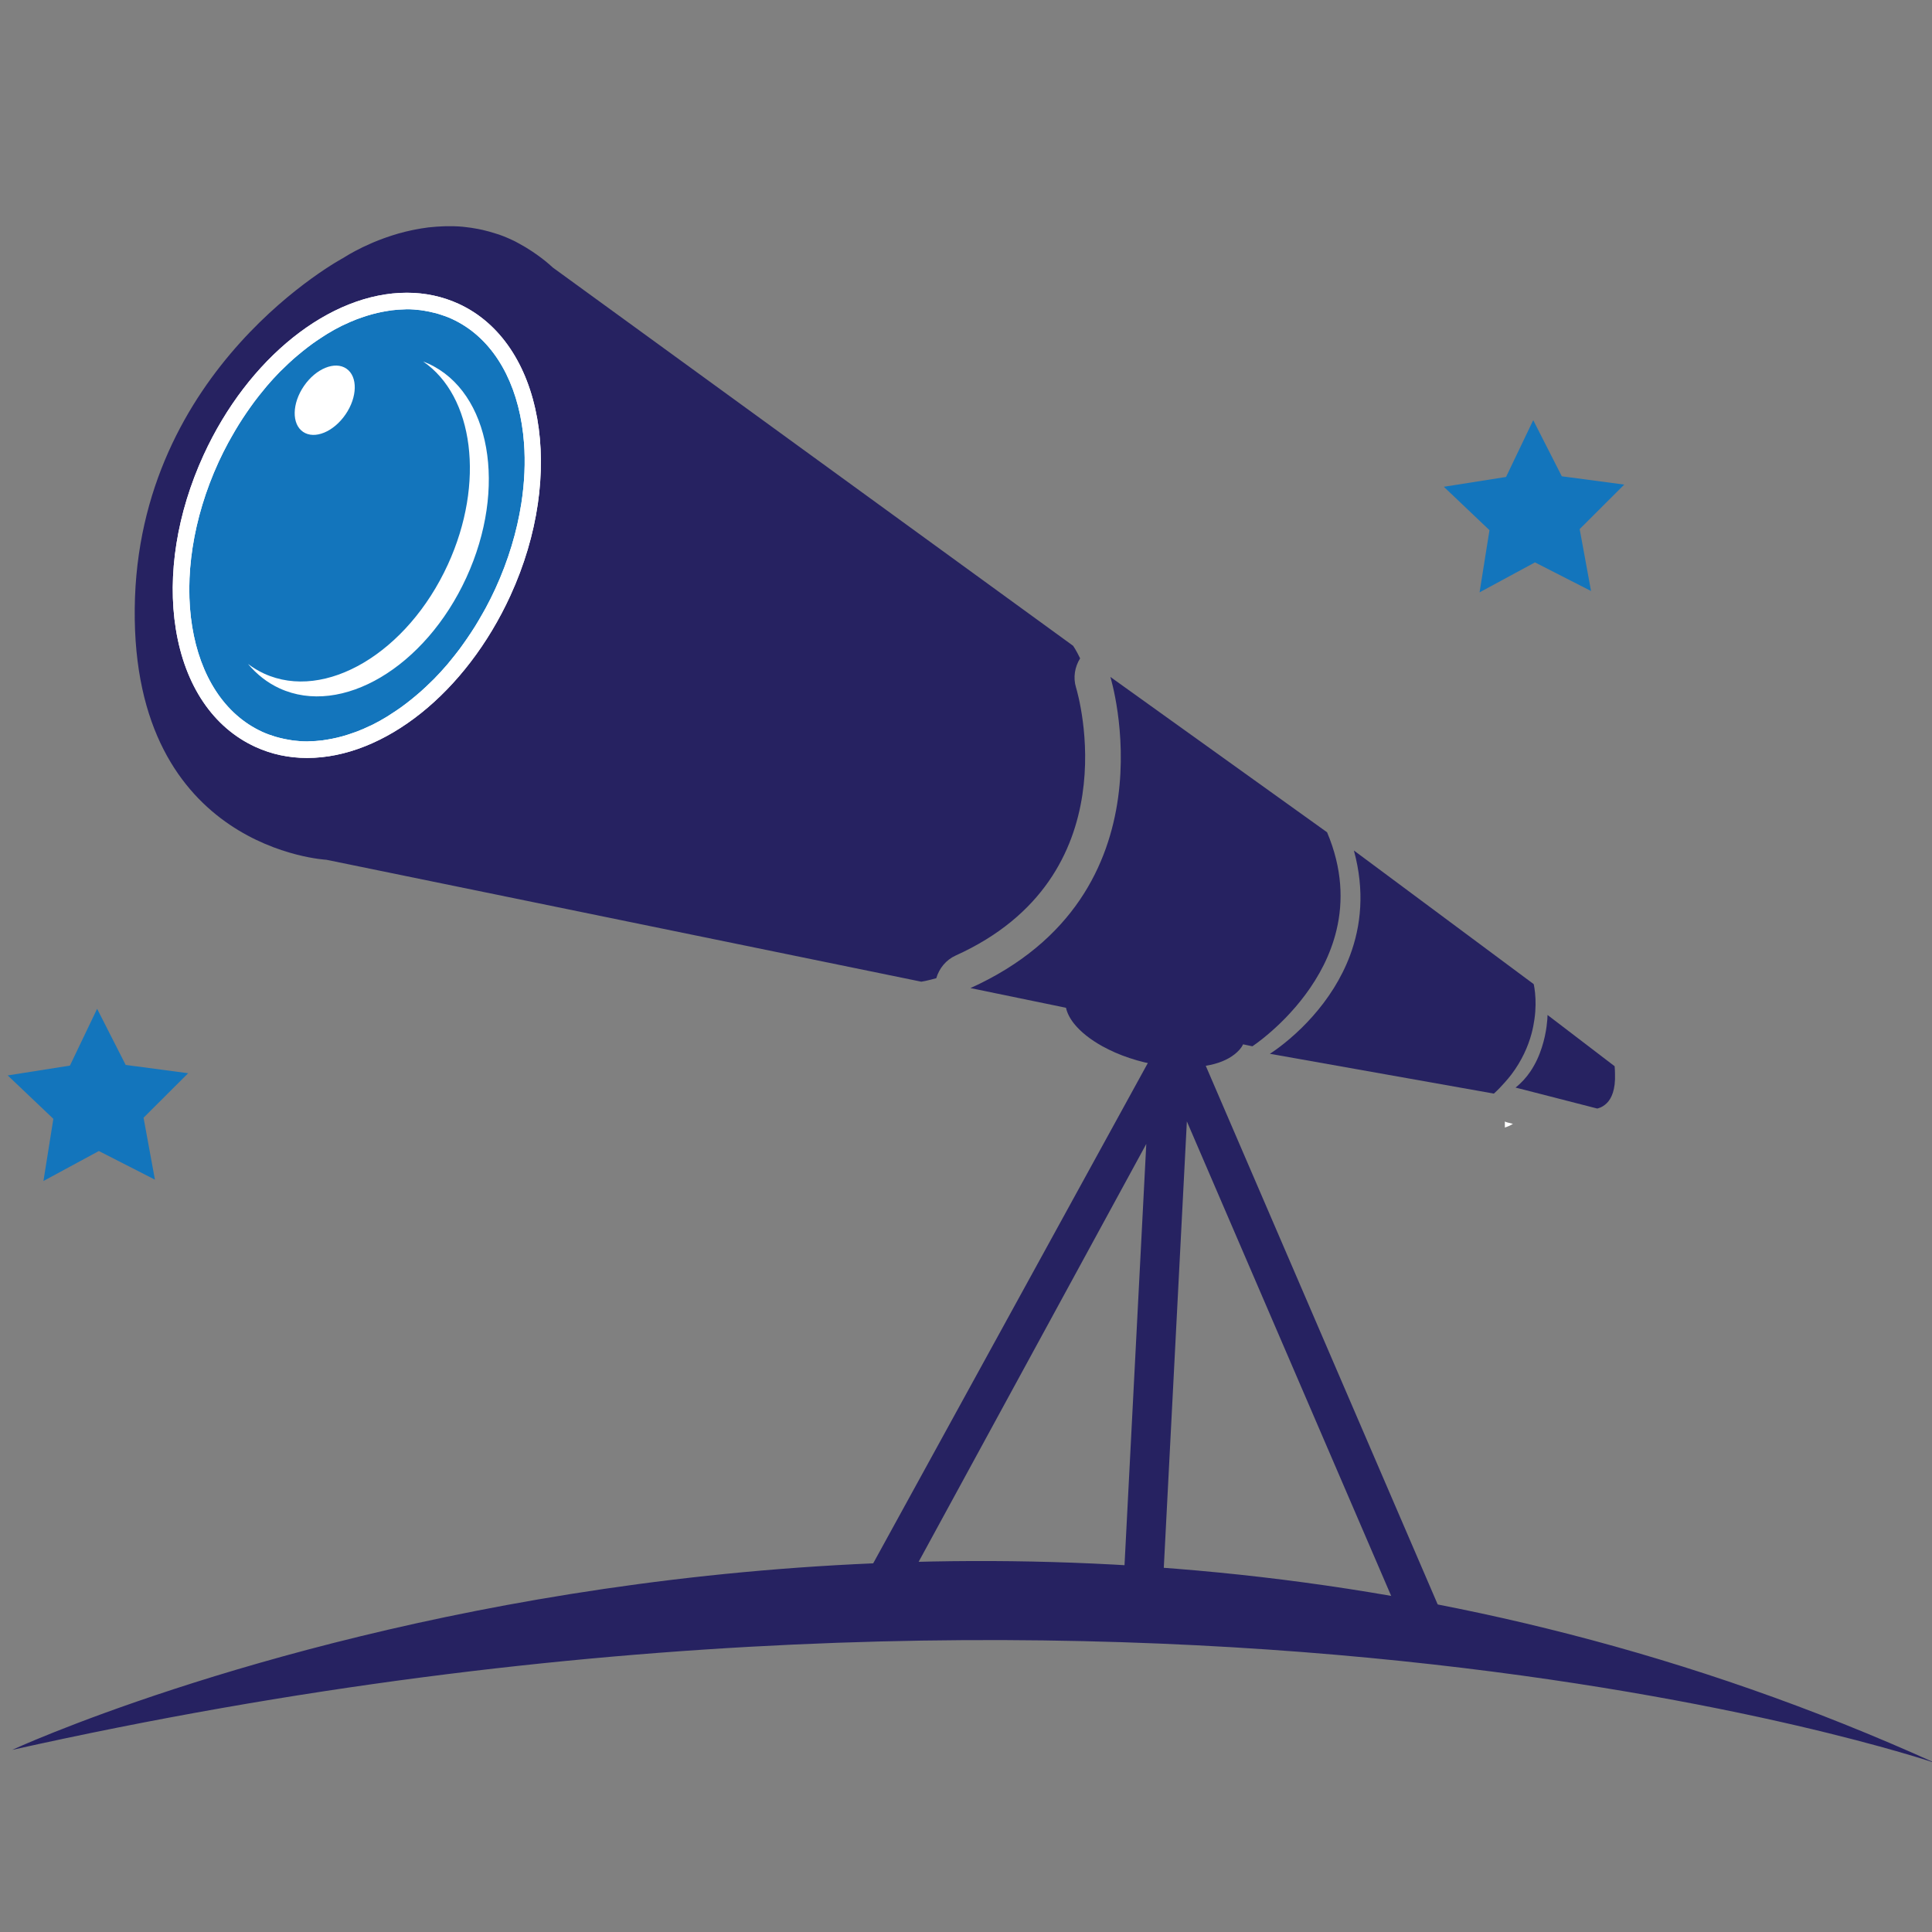<?xml version="1.0" encoding="UTF-8" standalone="no"?>
<!DOCTYPE svg PUBLIC "-//W3C//DTD SVG 1.1//EN" "http://www.w3.org/Graphics/SVG/1.1/DTD/svg11.dtd">
<svg width="100%" height="100%" viewBox="0 0 186 186" version="1.1" xmlns="http://www.w3.org/2000/svg" xmlns:xlink="http://www.w3.org/1999/xlink" xml:space="preserve" xmlns:serif="http://www.serif.com/" style="fill-rule:evenodd;clip-rule:evenodd;stroke-linejoin:round;stroke-miterlimit:2;">
    <rect x="0" y="0" width="186" height="186" fill="#808080" stroke="none"/>
    <g transform="matrix(1,0,0,1,0,-437.447)">
        <g id="logo-mark" transform="matrix(0.971,0,0,1.121,-181.655,-184.286)">
            <rect x="187.139" y="554.442" width="191.545" height="165.72" style="fill:none;"/>
            <clipPath id="_clip1">
                <rect x="187.139" y="554.442" width="191.545" height="165.72"/>
            </clipPath>
            <g clip-path="url(#_clip1)">
                <g transform="matrix(2.498,0,0,2.163,341.931,600.675)">
                    <path d="M0,-2.379L2.479,-2.05L0.709,-0.283L1.161,2.176L-1.065,1.039L-3.264,2.229L-2.871,-0.24L-4.683,-1.963L-2.213,-2.353L-1.134,-4.608L0,-2.379Z" style="fill:rgb(19,117,188);fill-rule:nonzero;"/>
                </g>
                <g transform="matrix(2.498,0,0,2.163,199.542,651.228)">
                    <path d="M0,-2.379L2.479,-2.05L0.709,-0.283L1.161,2.176L-1.065,1.039L-3.264,2.229L-2.871,-0.24L-4.683,-1.963L-2.213,-2.353L-1.134,-4.608L0,-2.379Z" style="fill:rgb(19,117,188);fill-rule:nonzero;"/>
                </g>
                <g transform="matrix(1.041,-1.966,-2.271,-0.901,237.02,589.989)">
                    <path d="M-6.597,-4.233C-12.39,-4.233 -17.087,-0.984 -17.086,3.024C-17.087,7.033 -12.391,10.282 -6.597,10.283C-0.805,10.282 3.892,7.033 3.893,3.025C3.893,-0.983 -0.803,-4.232 -6.597,-4.233" style="fill:white;fill-rule:nonzero;"/>
                </g>
                <g transform="matrix(2.295,-0.854,-0.987,-1.987,337.243,690.327)">
                    <path d="M-4.742,-0.385L-3.18,-0.385L-3.19,23.602L-3.18,-0.385L-4.742,-0.385Z" style="fill:rgb(38,34,97);fill-rule:nonzero;"/>
                </g>
                <g transform="matrix(2.498,0,0,2.163,338.966,638.663)">
                    <path d="M0,0.168L-0.227,0L0,0.168Z" style="fill:rgb(38,34,97);fill-rule:nonzero;"/>
                </g>
                <g transform="matrix(0,2.163,2.498,0,339.816,639.724)">
                    <path d="M-0.269,-0.269C-0.269,-0.269 -0.045,-0.213 0.323,-0.198C-0.045,-0.213 -0.269,-0.269 -0.269,-0.269L-0.323,-0.34L-0.269,-0.269Z" style="fill:white;fill-rule:nonzero;"/>
                </g>
                <g transform="matrix(2.498,0,0,2.163,339.298,640.422)">
                    <path d="M0,0.506C0.014,0.319 0.015,0.148 0.009,0C0.015,0.148 0.014,0.319 0,0.506" style="fill:white;fill-rule:nonzero;"/>
                </g>
                <g transform="matrix(2.498,0,0,2.163,237.272,589.522)">
                    <path d="M0,-1.284C0.195,-0.888 0.353,-0.458 0.471,0C0.353,-0.458 0.195,-0.888 0,-1.284" style="fill:rgb(19,117,188);fill-rule:nonzero;"/>
                </g>
                <g transform="matrix(2.498,0,0,2.163,227.421,581.265)">
                    <path d="M0,-0.036C-0.004,-0.036 -0.009,-0.035 -0.013,-0.035C0.173,-0.035 0.358,-0.022 0.541,0C0.362,-0.021 0.182,-0.036 0,-0.036" style="fill:rgb(19,117,188);fill-rule:nonzero;"/>
                </g>
                <g transform="matrix(2.498,0,0,2.163,237.682,607.195)">
                    <path d="M0,-0.654C-1.767,3.2 -5.009,5.79 -8.068,5.79C-8.793,5.79 -9.484,5.642 -10.121,5.35C-11.792,4.583 -12.914,2.924 -13.277,0.677C-13.625,-1.474 -13.233,-3.929 -12.176,-6.237C-10.408,-10.092 -7.166,-12.681 -4.107,-12.681C-3.382,-12.681 -2.691,-12.533 -2.055,-12.242C1.302,-10.703 2.224,-5.505 0,-0.654M1.688,-13.68C1.478,-13.875 1.264,-14.042 1.049,-14.196C0.988,-14.24 0.926,-14.281 0.865,-14.322C0.697,-14.434 0.529,-14.536 0.359,-14.627C0.308,-14.654 0.255,-14.685 0.204,-14.712C-0.011,-14.819 -0.226,-14.911 -0.439,-14.987C-0.485,-15.004 -0.53,-15.014 -0.576,-15.03C-0.75,-15.087 -0.924,-15.135 -1.097,-15.175C-1.159,-15.188 -1.221,-15.202 -1.283,-15.214C-1.471,-15.25 -1.657,-15.278 -1.84,-15.296C-1.865,-15.298 -1.891,-15.302 -1.915,-15.304C-2.125,-15.322 -2.333,-15.327 -2.536,-15.323C-2.58,-15.323 -2.624,-15.321 -2.667,-15.319C-2.851,-15.312 -3.031,-15.3 -3.207,-15.28C-3.224,-15.278 -3.242,-15.277 -3.259,-15.275C-3.449,-15.252 -3.632,-15.219 -3.812,-15.184C-3.853,-15.175 -3.893,-15.168 -3.934,-15.159C-4.108,-15.121 -4.28,-15.08 -4.442,-15.033C-4.452,-15.03 -4.46,-15.027 -4.469,-15.025C-4.627,-14.979 -4.776,-14.93 -4.92,-14.88C-4.953,-14.868 -4.986,-14.857 -5.019,-14.845C-5.162,-14.793 -5.299,-14.74 -5.426,-14.686C-5.446,-14.678 -5.464,-14.67 -5.484,-14.661C-5.599,-14.612 -5.706,-14.563 -5.805,-14.516C-5.824,-14.508 -5.845,-14.498 -5.863,-14.489C-5.968,-14.438 -6.063,-14.389 -6.148,-14.344C-6.167,-14.335 -6.183,-14.326 -6.2,-14.316C-6.273,-14.277 -6.34,-14.239 -6.395,-14.208C-6.4,-14.205 -6.408,-14.2 -6.413,-14.197C-6.472,-14.163 -6.517,-14.134 -6.55,-14.114C-6.559,-14.109 -6.567,-14.103 -6.574,-14.099C-6.591,-14.088 -6.61,-14.076 -6.61,-14.076C-6.61,-14.076 -14.81,-9.728 -14.909,-0.145C-15.008,9.438 -7.302,9.832 -7.302,9.832L16.31,14.673C16.516,14.643 16.708,14.584 16.905,14.535C17.02,14.146 17.287,13.81 17.673,13.635C24.627,10.494 22.544,3.298 22.452,2.993C22.33,2.594 22.403,2.176 22.614,1.835C22.456,1.505 22.336,1.336 22.336,1.336L1.688,-13.68Z" style="fill:rgb(38,34,97);fill-rule:nonzero;"/>
                </g>
                <g transform="matrix(2.498,0,0,2.163,217.526,618.222)">
                    <path d="M0,0.035L0.013,0.035C-0.174,0.035 -0.358,0.021 -0.541,0C-0.362,0.021 -0.182,0.035 0,0.035" style="fill:rgb(19,117,188);fill-rule:nonzero;"/>
                </g>
                <g transform="matrix(2.498,0,0,2.163,311.255,644.412)">
                    <path d="M0,0.033C0,0.033 0.017,0.021 0.048,0C0.017,0.021 0,0.033 0,0.033" style="fill:rgb(38,34,97);fill-rule:nonzero;"/>
                </g>
                <g transform="matrix(2.498,0,0,2.163,317.459,641.115)">
                    <path d="M0,-1.05C-0.243,-0.659 -0.509,-0.309 -0.774,0C-0.509,-0.309 -0.243,-0.659 0,-1.05" style="fill:white;fill-rule:nonzero;"/>
                </g>
                <g transform="matrix(-2.367,-0.693,-0.8,2.049,336.825,651.448)">
                    <path d="M0.203,-0.148C0.229,-0.146 0.254,-0.153 0.28,-0.152L0.203,0.074C0.109,0.004 0.021,-0.075 -0.054,-0.167L0.203,-0.148Z" style="fill:white;fill-rule:nonzero;"/>
                </g>
                <g transform="matrix(2.498,0,0,2.163,347.167,645.426)">
                    <path d="M0,0.354L-1.824,-1.04L-2.662,-1.68C-2.662,-1.68 -2.663,-1.615 -2.671,-1.5C-2.677,-1.423 -2.687,-1.327 -2.702,-1.212C-2.733,-0.986 -2.79,-0.695 -2.891,-0.384C-2.941,-0.229 -3.002,-0.068 -3.077,0.092C-3.152,0.252 -3.241,0.412 -3.345,0.566C-3.502,0.797 -3.695,1.015 -3.932,1.202L-2.909,1.464L-0.692,2.034C-0.692,2.034 -0.495,2.005 -0.308,1.818C-0.124,1.635 0.04,1.284 0.015,0.649C0.011,0.552 0.014,0.465 0,0.354" style="fill:rgb(38,34,97);fill-rule:nonzero;"/>
                </g>
                <g transform="matrix(-2.246,0.946,1.093,1.945,338.947,648.565)">
                    <path d="M-0.338,-0.82C-0.096,-0.681 0.173,-0.57 0.467,-0.505L-0.338,0.179L0.467,-0.505C0.173,-0.57 -0.096,-0.681 -0.338,-0.82" style="fill:white;fill-rule:nonzero;"/>
                </g>
                <g transform="matrix(2.498,0,0,2.163,306.63,661.752)">
                    <path d="M0,-7.21C0.482,-7.289 0.867,-7.448 1.14,-7.664C1.287,-7.781 1.412,-7.909 1.48,-8.063L1.851,-7.985C1.851,-7.985 1.868,-7.997 1.899,-8.019C1.93,-8.04 1.974,-8.071 2.028,-8.111C2.088,-8.155 2.158,-8.208 2.243,-8.275C2.303,-8.323 2.369,-8.376 2.439,-8.436C2.649,-8.611 2.901,-8.839 3.167,-9.112C3.295,-9.245 3.428,-9.389 3.56,-9.543C3.825,-9.852 4.091,-10.202 4.334,-10.593C4.456,-10.788 4.572,-10.993 4.679,-11.207C4.786,-11.422 4.884,-11.646 4.97,-11.879C5.057,-12.111 5.131,-12.354 5.191,-12.605C5.459,-13.732 5.426,-15.037 4.815,-16.482L4.712,-16.556L-3.08,-22.144L-3.786,-22.65C-3.786,-22.65 -1.113,-14.012 -9.34,-10.296L-8.331,-10.088L-5.548,-9.514C-5.524,-9.407 -5.485,-9.3 -5.429,-9.192C-5.374,-9.085 -5.303,-8.978 -5.218,-8.872C-4.962,-8.555 -4.578,-8.249 -4.1,-7.985C-3.941,-7.897 -3.771,-7.814 -3.593,-7.735C-3.414,-7.657 -3.226,-7.585 -3.03,-7.52C-2.834,-7.454 -2.631,-7.396 -2.421,-7.345C-2.38,-7.334 -2.34,-7.33 -2.299,-7.321L-14.294,14.538L-12.932,15.304L-2.361,-4.107L-3.276,13.609L-1.716,13.69L-0.75,-5.003L8.049,15.44L9.484,14.823L0,-7.21Z" style="fill:rgb(38,34,97);fill-rule:nonzero;"/>
                </g>
                <g transform="matrix(2.498,0,0,2.163,339.144,637.07)">
                    <path d="M0,0.958L-0.071,0.904L-0.298,0.736L-6.347,-3.761L-7.136,-4.347C-6.697,-2.735 -6.858,-1.343 -7.287,-0.19C-7.464,0.285 -7.687,0.72 -7.931,1.113C-8.064,1.325 -8.203,1.525 -8.345,1.714C-8.629,2.089 -8.924,2.414 -9.201,2.687C-9.894,3.368 -10.472,3.724 -10.472,3.724L-9.455,3.904L-2.122,5.208L-1.581,5.305C-1.419,5.158 -1.277,5.009 -1.145,4.858C-1.055,4.756 -0.966,4.653 -0.889,4.551C-0.469,3.995 -0.225,3.436 -0.087,2.93C-0.033,2.727 0.005,2.533 0.03,2.351C0.044,2.249 0.055,2.15 0.062,2.056C0.076,1.868 0.077,1.697 0.071,1.55C0.056,1.182 0,0.958 0,0.958" style="fill:rgb(38,34,97);fill-rule:nonzero;"/>
                </g>
                <g transform="matrix(-2.446,-0.441,-0.51,2.117,312.705,645.206)">
                    <path d="M-1.133,-1.335C-0.594,-0.526 -0.101,-0.06 -0.101,-0.06L-1.133,-0.091L-0.101,-0.06C-0.101,-0.06 -0.594,-0.526 -1.133,-1.335" style="fill:rgb(38,34,97);fill-rule:nonzero;"/>
                </g>
                <g transform="matrix(2.498,0,0,2.163,316.157,640.776)">
                    <path d="M0,0.973C0.277,0.701 0.572,0.375 0.856,0C0.572,0.375 0.277,0.701 0,0.973" style="fill:white;fill-rule:nonzero;"/>
                </g>
                <g transform="matrix(2.498,0,0,2.163,293.594,644.484)">
                    <path d="M0,-0.887C0.256,-0.57 0.64,-0.264 1.118,0C0.64,-0.264 0.256,-0.57 0,-0.887" style="fill:rgb(38,34,97);fill-rule:nonzero;"/>
                </g>
                <g transform="matrix(2.498,0,0,2.163,326.739,650.934)">
                    <path d="M0,20.443L-8.8,0L0,20.443Z" style="fill:rgb(38,34,97);fill-rule:nonzero;"/>
                </g>
                <g transform="matrix(2.447,0.437,0.505,-2.118,286.119,639.323)">
                    <path d="M-0.061,-0.302L2.781,-0.302C2.825,-0.402 2.886,-0.499 2.962,-0.594C2.886,-0.499 2.825,-0.402 2.781,-0.302L-0.061,-0.302Z" style="fill:rgb(38,34,97);fill-rule:nonzero;"/>
                </g>
                <g transform="matrix(2.498,0,0,2.163,300.582,692.814)">
                    <path d="M0,-21.708C-0.21,-21.759 -0.414,-21.817 -0.609,-21.883C-0.414,-21.817 -0.21,-21.759 0,-21.708C0.041,-21.697 0.081,-21.693 0.122,-21.685L-11.873,0.175L0.122,-21.685C0.081,-21.693 0.041,-21.697 0,-21.708" style="fill:rgb(38,34,97);fill-rule:nonzero;"/>
                </g>
                <g transform="matrix(2.498,0,0,2.163,231.866,617.475)">
                    <path d="M0,-16.399C-0.171,-16.477 -0.346,-16.539 -0.523,-16.592C-0.574,-16.608 -0.626,-16.621 -0.679,-16.634C-0.813,-16.67 -0.949,-16.698 -1.086,-16.72C-1.137,-16.728 -1.187,-16.738 -1.238,-16.744C-1.421,-16.766 -1.606,-16.779 -1.792,-16.779C-1.818,-16.779 -1.845,-16.775 -1.871,-16.775C-2.037,-16.771 -2.205,-16.759 -2.373,-16.739C-2.438,-16.731 -2.503,-16.719 -2.568,-16.709C-2.7,-16.687 -2.833,-16.662 -2.965,-16.63C-3.037,-16.614 -3.108,-16.595 -3.18,-16.576C-3.313,-16.539 -3.445,-16.496 -3.578,-16.45C-3.644,-16.426 -3.709,-16.405 -3.775,-16.379C-3.942,-16.315 -4.109,-16.242 -4.276,-16.162C-4.305,-16.147 -4.334,-16.136 -4.363,-16.122C-4.558,-16.026 -4.75,-15.918 -4.942,-15.801C-5,-15.766 -5.059,-15.726 -5.117,-15.689C-5.251,-15.603 -5.385,-15.513 -5.517,-15.419C-5.586,-15.369 -5.654,-15.317 -5.722,-15.265C-5.846,-15.17 -5.968,-15.072 -6.09,-14.969C-6.155,-14.915 -6.221,-14.86 -6.286,-14.802C-6.419,-14.683 -6.551,-14.559 -6.681,-14.43C-6.729,-14.383 -6.777,-14.339 -6.825,-14.292C-7,-14.113 -7.17,-13.927 -7.337,-13.732C-7.374,-13.689 -7.409,-13.643 -7.445,-13.599C-7.575,-13.443 -7.703,-13.284 -7.827,-13.118C-7.881,-13.045 -7.935,-12.969 -7.988,-12.895C-8.092,-12.75 -8.193,-12.601 -8.292,-12.45C-8.346,-12.368 -8.399,-12.285 -8.452,-12.201C-8.551,-12.041 -8.647,-11.876 -8.742,-11.708C-8.785,-11.63 -8.83,-11.555 -8.872,-11.476C-9.004,-11.23 -9.132,-10.978 -9.251,-10.717C-11.328,-6.189 -10.552,-1.39 -7.519,0C-7.349,0.079 -7.173,0.14 -6.996,0.194C-6.945,0.209 -6.893,0.222 -6.841,0.236C-6.707,0.271 -6.57,0.299 -6.433,0.321C-6.382,0.329 -6.332,0.338 -6.28,0.345C-6.098,0.367 -5.914,0.38 -5.727,0.38C-5.7,0.379 -5.673,0.376 -5.646,0.375C-5.48,0.372 -5.313,0.361 -5.146,0.34C-5.081,0.332 -5.016,0.32 -4.951,0.31C-4.819,0.288 -4.686,0.263 -4.553,0.232C-4.482,0.215 -4.411,0.197 -4.34,0.177C-4.207,0.14 -4.074,0.097 -3.941,0.05C-3.875,0.028 -3.81,0.006 -3.744,-0.019C-3.576,-0.085 -3.408,-0.158 -3.24,-0.239C-3.212,-0.252 -3.184,-0.262 -3.156,-0.277C-2.961,-0.374 -2.768,-0.481 -2.576,-0.598C-2.519,-0.632 -2.463,-0.671 -2.407,-0.708C-2.27,-0.795 -2.135,-0.885 -2,-0.982C-1.933,-1.03 -1.866,-1.082 -1.799,-1.132C-1.674,-1.227 -1.55,-1.327 -1.428,-1.43C-1.363,-1.485 -1.298,-1.54 -1.234,-1.596C-1.1,-1.715 -0.967,-1.84 -0.836,-1.969C-0.79,-2.016 -0.741,-2.059 -0.695,-2.107C-0.52,-2.286 -0.349,-2.472 -0.181,-2.668C-0.146,-2.71 -0.111,-2.754 -0.075,-2.797C0.055,-2.955 0.183,-3.115 0.308,-3.281C0.362,-3.354 0.415,-3.429 0.468,-3.503C0.572,-3.649 0.674,-3.797 0.773,-3.949C0.827,-4.032 0.88,-4.114 0.933,-4.198C1.032,-4.359 1.128,-4.524 1.223,-4.691C1.266,-4.768 1.311,-4.843 1.353,-4.921C1.485,-5.169 1.613,-5.421 1.732,-5.681C2.251,-6.814 2.592,-7.962 2.764,-9.071C2.893,-9.903 2.927,-10.711 2.87,-11.472C2.832,-11.98 2.753,-12.466 2.635,-12.925C2.517,-13.383 2.359,-13.814 2.164,-14.21C2.066,-14.407 1.959,-14.595 1.842,-14.775C1.609,-15.132 1.338,-15.452 1.03,-15.725C0.723,-15.999 0.379,-16.225 0,-16.399" style="fill:rgb(19,117,188);fill-rule:nonzero;"/>
                </g>
                <g transform="matrix(2.498,0,0,2.163,237.272,612.74)">
                    <path d="M0,-12.02C0.195,-11.624 0.353,-11.194 0.471,-10.736C0.589,-10.277 0.667,-9.791 0.706,-9.283C0.763,-8.521 0.729,-7.713 0.6,-6.881C0.428,-5.773 0.087,-4.624 -0.432,-3.492C-0.551,-3.232 -0.679,-2.979 -0.812,-2.732C-0.854,-2.654 -0.898,-2.579 -0.941,-2.501C-1.036,-2.334 -1.132,-2.169 -1.231,-2.008C-1.284,-1.924 -1.337,-1.842 -1.391,-1.759C-1.49,-1.608 -1.592,-1.459 -1.696,-1.314C-1.749,-1.24 -1.802,-1.165 -1.856,-1.091C-1.981,-0.925 -2.109,-0.765 -2.239,-0.608C-2.275,-0.565 -2.31,-0.52 -2.345,-0.478C-2.513,-0.283 -2.684,-0.096 -2.859,0.083C-2.905,0.13 -2.954,0.173 -3,0.22C-3.131,0.349 -3.264,0.474 -3.398,0.593C-3.462,0.65 -3.527,0.705 -3.592,0.759C-3.714,0.863 -3.838,0.962 -3.963,1.057C-4.03,1.108 -4.097,1.16 -4.164,1.208C-4.299,1.304 -4.434,1.395 -4.571,1.482C-4.627,1.518 -4.683,1.557 -4.74,1.591C-4.932,1.709 -5.125,1.816 -5.32,1.913C-5.348,1.927 -5.376,1.938 -5.404,1.951C-5.572,2.032 -5.74,2.105 -5.908,2.17C-5.974,2.196 -6.04,2.217 -6.105,2.24C-6.238,2.287 -6.371,2.33 -6.504,2.367C-6.575,2.386 -6.646,2.405 -6.717,2.421C-6.85,2.453 -6.983,2.478 -7.115,2.5C-7.18,2.509 -7.245,2.522 -7.31,2.53C-7.478,2.55 -7.645,2.562 -7.811,2.565C-7.837,2.566 -7.864,2.569 -7.891,2.57L-7.904,2.57C-8.086,2.57 -8.266,2.556 -8.444,2.535C-8.496,2.528 -8.546,2.518 -8.597,2.51C-8.734,2.489 -8.871,2.46 -9.005,2.425C-9.057,2.412 -9.109,2.399 -9.16,2.383C-9.337,2.33 -9.513,2.268 -9.683,2.19C-12.716,0.799 -13.492,-3.999 -11.416,-8.528C-11.296,-8.789 -11.168,-9.041 -11.036,-9.287C-10.994,-9.366 -10.949,-9.441 -10.906,-9.518C-10.812,-9.686 -10.715,-9.851 -10.616,-10.011C-10.563,-10.095 -10.51,-10.178 -10.457,-10.26C-10.357,-10.412 -10.256,-10.56 -10.152,-10.706C-10.099,-10.78 -10.045,-10.856 -9.991,-10.928C-9.867,-11.094 -9.739,-11.253 -9.609,-11.41C-9.573,-11.454 -9.538,-11.499 -9.501,-11.542C-9.334,-11.738 -9.164,-11.923 -8.989,-12.102C-8.941,-12.15 -8.893,-12.194 -8.845,-12.241C-8.715,-12.37 -8.583,-12.494 -8.45,-12.613C-8.385,-12.67 -8.319,-12.725 -8.254,-12.78C-8.132,-12.882 -8.01,-12.981 -7.886,-13.076C-7.818,-13.127 -7.75,-13.179 -7.681,-13.229C-7.549,-13.324 -7.415,-13.414 -7.281,-13.499C-7.223,-13.537 -7.165,-13.577 -7.106,-13.612C-6.915,-13.728 -6.722,-13.836 -6.527,-13.932C-6.499,-13.947 -6.469,-13.957 -6.44,-13.972C-6.273,-14.052 -6.106,-14.125 -5.939,-14.19C-5.874,-14.215 -5.808,-14.237 -5.742,-14.26C-5.609,-14.306 -5.477,-14.349 -5.344,-14.386C-5.272,-14.406 -5.201,-14.424 -5.129,-14.441C-4.997,-14.472 -4.864,-14.498 -4.732,-14.519C-4.667,-14.53 -4.602,-14.541 -4.537,-14.549C-4.369,-14.57 -4.201,-14.582 -4.035,-14.585C-4.009,-14.585 -3.982,-14.589 -3.957,-14.589C-3.952,-14.589 -3.948,-14.59 -3.943,-14.59C-3.761,-14.59 -3.581,-14.576 -3.402,-14.554C-3.352,-14.548 -3.301,-14.539 -3.25,-14.531C-3.113,-14.508 -2.977,-14.48 -2.843,-14.445C-2.791,-14.431 -2.738,-14.418 -2.687,-14.403C-2.51,-14.349 -2.335,-14.288 -2.164,-14.209C-1.785,-14.036 -1.441,-13.809 -1.134,-13.536C-0.826,-13.262 -0.555,-12.943 -0.322,-12.585C-0.205,-12.406 -0.098,-12.217 0,-12.02M-1.891,-14.806C-2.527,-15.097 -3.218,-15.246 -3.943,-15.246C-7.002,-15.246 -10.244,-12.656 -12.012,-8.801C-13.069,-6.494 -13.46,-4.039 -13.113,-1.887C-12.75,0.36 -11.628,2.019 -9.957,2.786C-9.32,3.078 -8.629,3.226 -7.904,3.226C-4.845,3.226 -1.603,0.636 0.164,-3.218C2.388,-8.069 1.466,-13.267 -1.891,-14.806" style="fill:white;fill-rule:nonzero;"/>
                </g>
                <g transform="matrix(2.498,0,0,2.163,229.564,615.99)">
                    <path d="M0,-13.93C-0.071,-13.962 -0.144,-13.992 -0.216,-14.02C1.793,-12.652 2.257,-9.201 0.768,-5.953C-0.837,-2.452 -4.101,-0.515 -6.523,-1.625C-6.751,-1.731 -6.965,-1.859 -7.162,-2.008C-6.817,-1.596 -6.4,-1.264 -5.91,-1.039C-3.447,0.09 -0.128,-1.88 1.504,-5.44C3.136,-8.999 2.463,-12.801 0,-13.93" style="fill:white;fill-rule:nonzero;"/>
                </g>
                <g transform="matrix(1.777,0,0,2.163,188.284,668.802)">
                    <path d="M0,16.692C0,16.692 52.257,-0.524 107.312,17.216C107.312,17.216 63.611,6.584 0,16.692" style="fill:rgb(38,34,97);fill-rule:nonzero;"/>
                </g>
                <g transform="matrix(1.413,-1.783,-2.06,-1.223,221.606,588.217)">
                    <path d="M-0.825,-0.435C-1.665,-0.435 -2.346,0.012 -2.347,0.565C-2.347,1.117 -1.666,1.565 -0.825,1.565C0.015,1.565 0.697,1.117 0.697,0.565C0.697,0.013 0.015,-0.436 -0.825,-0.435" style="fill:white;fill-rule:nonzero;"/>
                </g>
            </g>
        </g>
    </g>
</svg>

